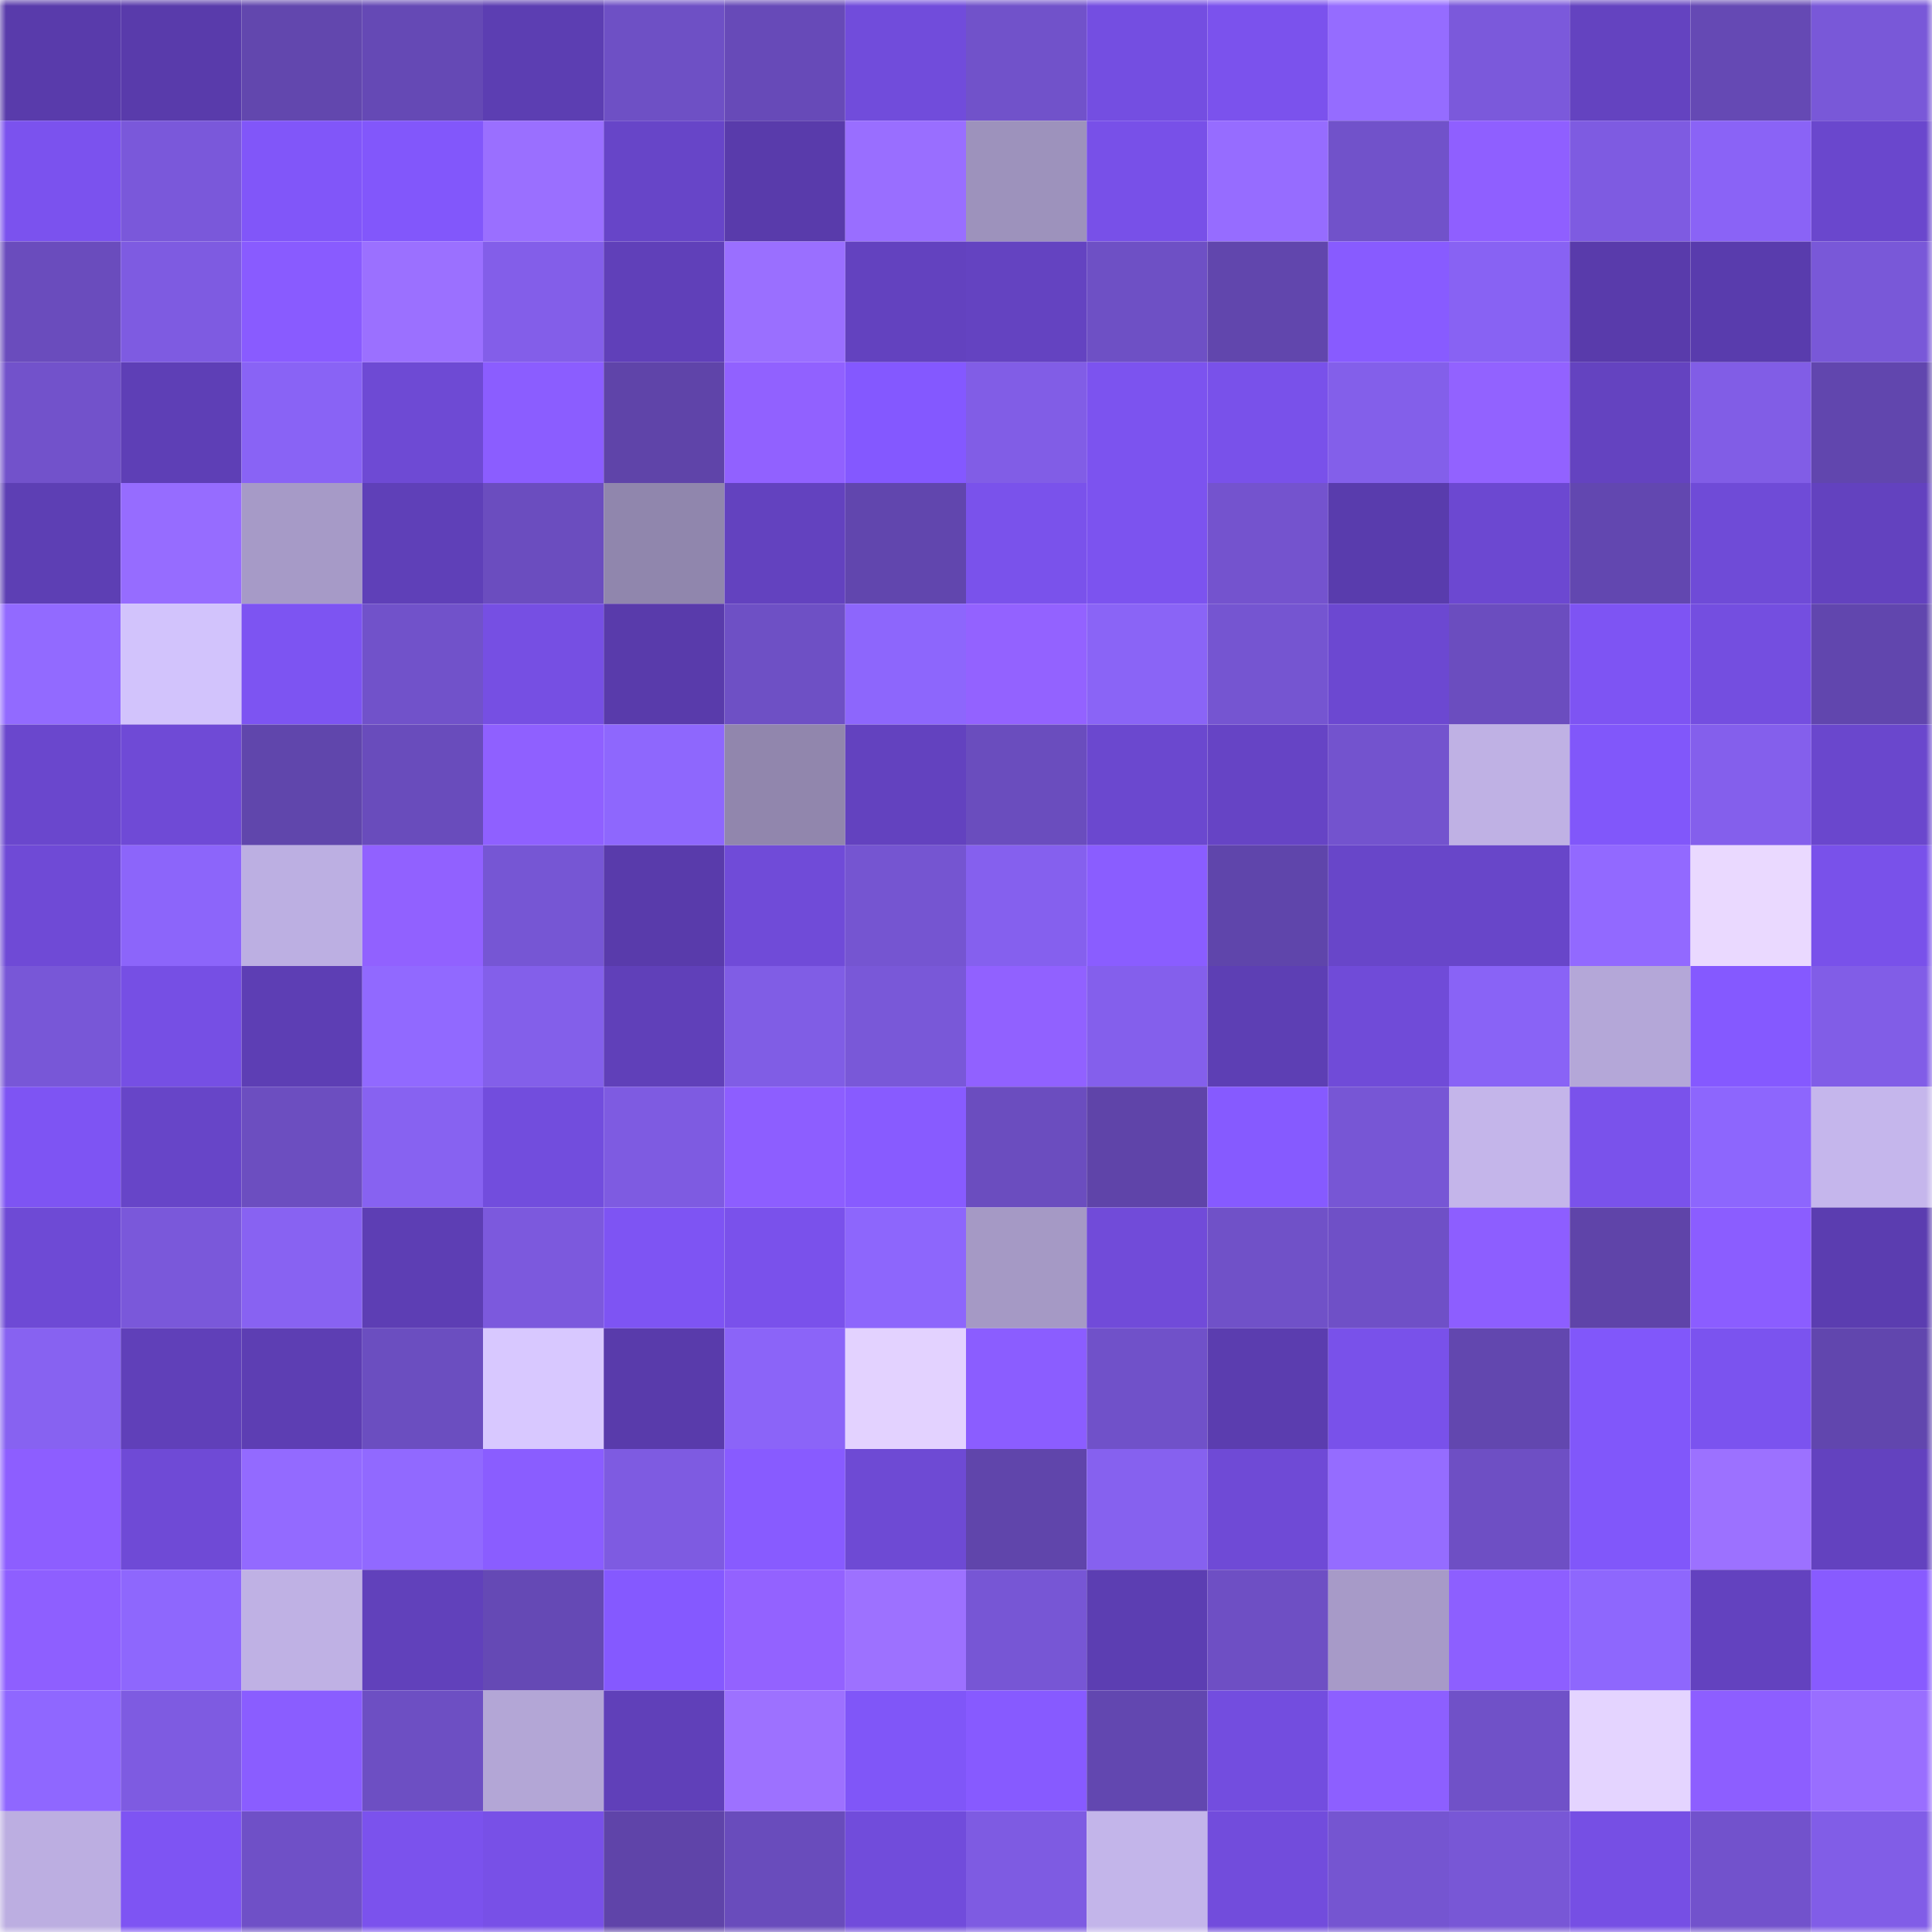<svg viewBox="0 0 160 160" fill="none" role="img" xmlns="http://www.w3.org/2000/svg" width="240" height="240" name="linea%2Cruroc.linea.eth"><mask id="723859726" mask-type="alpha" maskUnits="userSpaceOnUse" x="0" y="0" width="160" height="160"><rect width="160" height="160" fill="#FFFFFF"></rect></mask><g mask="url(#723859726)"><rect x="0" y="0" width="10" height="10" fill="#593bab"></rect><rect x="10" y="0" width="10" height="10" fill="#593bab"></rect><rect x="20" y="0" width="10" height="10" fill="#6247ae"></rect><rect x="30" y="0" width="10" height="10" fill="#6549b5"></rect><rect x="40" y="0" width="10" height="10" fill="#5c3eb2"></rect><rect x="50" y="0" width="10" height="10" fill="#6e50c5"></rect><rect x="60" y="0" width="10" height="10" fill="#674ab8"></rect><rect x="70" y="0" width="10" height="10" fill="#714cdb"></rect><rect x="80" y="0" width="10" height="10" fill="#7152ca"></rect><rect x="90" y="0" width="10" height="10" fill="#744ee1"></rect><rect x="100" y="0" width="10" height="10" fill="#7b52ed"></rect><rect x="110" y="0" width="10" height="10" fill="#956cff"></rect><rect x="120" y="0" width="10" height="10" fill="#7b59db"></rect><rect x="130" y="0" width="10" height="10" fill="#6443c0"></rect><rect x="140" y="0" width="10" height="10" fill="#6549b4"></rect><rect x="150" y="0" width="10" height="10" fill="#7958d8"></rect><rect x="0" y="10" width="10" height="10" fill="#7b52ee"></rect><rect x="10" y="10" width="10" height="10" fill="#7a58da"></rect><rect x="20" y="10" width="10" height="10" fill="#8156f9"></rect><rect x="30" y="10" width="10" height="10" fill="#8257fb"></rect><rect x="40" y="10" width="10" height="10" fill="#9a6fff"></rect><rect x="50" y="10" width="10" height="10" fill="#6745c8"></rect><rect x="60" y="10" width="10" height="10" fill="#593bab"></rect><rect x="70" y="10" width="10" height="10" fill="#996eff"></rect><rect x="80" y="10" width="10" height="10" fill="#9d92bc"></rect><rect x="90" y="10" width="10" height="10" fill="#7850e8"></rect><rect x="100" y="10" width="10" height="10" fill="#966cff"></rect><rect x="110" y="10" width="10" height="10" fill="#7152ca"></rect><rect x="120" y="10" width="10" height="10" fill="#8f5fff"></rect><rect x="130" y="10" width="10" height="10" fill="#7e5be1"></rect><rect x="140" y="10" width="10" height="10" fill="#8a63f6"></rect><rect x="150" y="10" width="10" height="10" fill="#6a47cd"></rect><rect x="0" y="20" width="10" height="10" fill="#6a4cbd"></rect><rect x="10" y="20" width="10" height="10" fill="#7e5be1"></rect><rect x="20" y="20" width="10" height="10" fill="#895bff"></rect><rect x="30" y="20" width="10" height="10" fill="#9b70ff"></rect><rect x="40" y="20" width="10" height="10" fill="#835ee9"></rect><rect x="50" y="20" width="10" height="10" fill="#6040b9"></rect><rect x="60" y="20" width="10" height="10" fill="#9a6fff"></rect><rect x="70" y="20" width="10" height="10" fill="#6342bf"></rect><rect x="80" y="20" width="10" height="10" fill="#6443c1"></rect><rect x="90" y="20" width="10" height="10" fill="#6e50c5"></rect><rect x="100" y="20" width="10" height="10" fill="#6146ad"></rect><rect x="110" y="20" width="10" height="10" fill="#885bff"></rect><rect x="120" y="20" width="10" height="10" fill="#8862f3"></rect><rect x="130" y="20" width="10" height="10" fill="#593bab"></rect><rect x="140" y="20" width="10" height="10" fill="#593cad"></rect><rect x="150" y="20" width="10" height="10" fill="#7958d8"></rect><rect x="0" y="30" width="10" height="10" fill="#7252cb"></rect><rect x="10" y="30" width="10" height="10" fill="#5e3fb6"></rect><rect x="20" y="30" width="10" height="10" fill="#8963f5"></rect><rect x="30" y="30" width="10" height="10" fill="#6e4ad4"></rect><rect x="40" y="30" width="10" height="10" fill="#8b5dff"></rect><rect x="50" y="30" width="10" height="10" fill="#5f44a9"></rect><rect x="60" y="30" width="10" height="10" fill="#9161ff"></rect><rect x="70" y="30" width="10" height="10" fill="#8458ff"></rect><rect x="80" y="30" width="10" height="10" fill="#815de6"></rect><rect x="90" y="30" width="10" height="10" fill="#7c53ef"></rect><rect x="100" y="30" width="10" height="10" fill="#7951ea"></rect><rect x="110" y="30" width="10" height="10" fill="#835fea"></rect><rect x="120" y="30" width="10" height="10" fill="#9262ff"></rect><rect x="130" y="30" width="10" height="10" fill="#6443c0"></rect><rect x="140" y="30" width="10" height="10" fill="#815de6"></rect><rect x="150" y="30" width="10" height="10" fill="#6146ae"></rect><rect x="0" y="40" width="10" height="10" fill="#5d3fb4"></rect><rect x="10" y="40" width="10" height="10" fill="#966cff"></rect><rect x="20" y="40" width="10" height="10" fill="#a69ac7"></rect><rect x="30" y="40" width="10" height="10" fill="#5f40b8"></rect><rect x="40" y="40" width="10" height="10" fill="#6b4dbf"></rect><rect x="50" y="40" width="10" height="10" fill="#9086ad"></rect><rect x="60" y="40" width="10" height="10" fill="#6342bf"></rect><rect x="70" y="40" width="10" height="10" fill="#6146ae"></rect><rect x="80" y="40" width="10" height="10" fill="#7a52eb"></rect><rect x="90" y="40" width="10" height="10" fill="#7c53ef"></rect><rect x="100" y="40" width="10" height="10" fill="#7453ce"></rect><rect x="110" y="40" width="10" height="10" fill="#593cad"></rect><rect x="120" y="40" width="10" height="10" fill="#6c48d1"></rect><rect x="130" y="40" width="10" height="10" fill="#6247b0"></rect><rect x="140" y="40" width="10" height="10" fill="#6f4bd7"></rect><rect x="150" y="40" width="10" height="10" fill="#6342bf"></rect><rect x="0" y="50" width="10" height="10" fill="#926aff"></rect><rect x="10" y="50" width="10" height="10" fill="#d2c3fc"></rect><rect x="20" y="50" width="10" height="10" fill="#7d54f2"></rect><rect x="30" y="50" width="10" height="10" fill="#7152ca"></rect><rect x="40" y="50" width="10" height="10" fill="#764fe3"></rect><rect x="50" y="50" width="10" height="10" fill="#593bab"></rect><rect x="60" y="50" width="10" height="10" fill="#6e50c5"></rect><rect x="70" y="50" width="10" height="10" fill="#8d66fc"></rect><rect x="80" y="50" width="10" height="10" fill="#9362ff"></rect><rect x="90" y="50" width="10" height="10" fill="#8a64f6"></rect><rect x="100" y="50" width="10" height="10" fill="#7555d1"></rect><rect x="110" y="50" width="10" height="10" fill="#6c48d1"></rect><rect x="120" y="50" width="10" height="10" fill="#6b4dbf"></rect><rect x="130" y="50" width="10" height="10" fill="#7e54f3"></rect><rect x="140" y="50" width="10" height="10" fill="#744ee0"></rect><rect x="150" y="50" width="10" height="10" fill="#6146ae"></rect><rect x="0" y="60" width="10" height="10" fill="#6a47cd"></rect><rect x="10" y="60" width="10" height="10" fill="#6f4ad6"></rect><rect x="20" y="60" width="10" height="10" fill="#6046ac"></rect><rect x="30" y="60" width="10" height="10" fill="#694cbc"></rect><rect x="40" y="60" width="10" height="10" fill="#8f60ff"></rect><rect x="50" y="60" width="10" height="10" fill="#8e67fd"></rect><rect x="60" y="60" width="10" height="10" fill="#9186ad"></rect><rect x="70" y="60" width="10" height="10" fill="#6342bf"></rect><rect x="80" y="60" width="10" height="10" fill="#6a4dbe"></rect><rect x="90" y="60" width="10" height="10" fill="#6b48cf"></rect><rect x="100" y="60" width="10" height="10" fill="#6644c5"></rect><rect x="110" y="60" width="10" height="10" fill="#7353ce"></rect><rect x="120" y="60" width="10" height="10" fill="#bfb1e4"></rect><rect x="130" y="60" width="10" height="10" fill="#8157fa"></rect><rect x="140" y="60" width="10" height="10" fill="#845fec"></rect><rect x="150" y="60" width="10" height="10" fill="#6a47cd"></rect><rect x="0" y="70" width="10" height="10" fill="#6f4ad6"></rect><rect x="10" y="70" width="10" height="10" fill="#8c65fa"></rect><rect x="20" y="70" width="10" height="10" fill="#bcafe2"></rect><rect x="30" y="70" width="10" height="10" fill="#9161ff"></rect><rect x="40" y="70" width="10" height="10" fill="#7656d4"></rect><rect x="50" y="70" width="10" height="10" fill="#593bab"></rect><rect x="60" y="70" width="10" height="10" fill="#704bd8"></rect><rect x="70" y="70" width="10" height="10" fill="#7555d1"></rect><rect x="80" y="70" width="10" height="10" fill="#8560ee"></rect><rect x="90" y="70" width="10" height="10" fill="#8a5dff"></rect><rect x="100" y="70" width="10" height="10" fill="#5f45ab"></rect><rect x="110" y="70" width="10" height="10" fill="#6846c9"></rect><rect x="120" y="70" width="10" height="10" fill="#6846c9"></rect><rect x="130" y="70" width="10" height="10" fill="#9269ff"></rect><rect x="140" y="70" width="10" height="10" fill="#ead9ff"></rect><rect x="150" y="70" width="10" height="10" fill="#7951ea"></rect><rect x="0" y="80" width="10" height="10" fill="#7857d7"></rect><rect x="10" y="80" width="10" height="10" fill="#764fe4"></rect><rect x="20" y="80" width="10" height="10" fill="#5d3eb4"></rect><rect x="30" y="80" width="10" height="10" fill="#9169ff"></rect><rect x="40" y="80" width="10" height="10" fill="#835fea"></rect><rect x="50" y="80" width="10" height="10" fill="#6040b9"></rect><rect x="60" y="80" width="10" height="10" fill="#805de5"></rect><rect x="70" y="80" width="10" height="10" fill="#7958d8"></rect><rect x="80" y="80" width="10" height="10" fill="#9161ff"></rect><rect x="90" y="80" width="10" height="10" fill="#845fec"></rect><rect x="100" y="80" width="10" height="10" fill="#5d3fb4"></rect><rect x="110" y="80" width="10" height="10" fill="#704bd8"></rect><rect x="120" y="80" width="10" height="10" fill="#8963f6"></rect><rect x="130" y="80" width="10" height="10" fill="#b4a7d8"></rect><rect x="140" y="80" width="10" height="10" fill="#8559ff"></rect><rect x="150" y="80" width="10" height="10" fill="#815de7"></rect><rect x="0" y="90" width="10" height="10" fill="#7e54f3"></rect><rect x="10" y="90" width="10" height="10" fill="#6745c8"></rect><rect x="20" y="90" width="10" height="10" fill="#6c4ec0"></rect><rect x="30" y="90" width="10" height="10" fill="#8762f1"></rect><rect x="40" y="90" width="10" height="10" fill="#724ddd"></rect><rect x="50" y="90" width="10" height="10" fill="#7e5be1"></rect><rect x="60" y="90" width="10" height="10" fill="#8d5eff"></rect><rect x="70" y="90" width="10" height="10" fill="#885bff"></rect><rect x="80" y="90" width="10" height="10" fill="#6b4dbf"></rect><rect x="90" y="90" width="10" height="10" fill="#5f44a9"></rect><rect x="100" y="90" width="10" height="10" fill="#865aff"></rect><rect x="110" y="90" width="10" height="10" fill="#7756d5"></rect><rect x="120" y="90" width="10" height="10" fill="#c4b5ea"></rect><rect x="130" y="90" width="10" height="10" fill="#7a52eb"></rect><rect x="140" y="90" width="10" height="10" fill="#8d66fd"></rect><rect x="150" y="90" width="10" height="10" fill="#c5b6ec"></rect><rect x="0" y="100" width="10" height="10" fill="#6e4ad5"></rect><rect x="10" y="100" width="10" height="10" fill="#7a58da"></rect><rect x="20" y="100" width="10" height="10" fill="#8862f2"></rect><rect x="30" y="100" width="10" height="10" fill="#5d3eb4"></rect><rect x="40" y="100" width="10" height="10" fill="#7c59dd"></rect><rect x="50" y="100" width="10" height="10" fill="#7e54f3"></rect><rect x="60" y="100" width="10" height="10" fill="#7a51eb"></rect><rect x="70" y="100" width="10" height="10" fill="#8d66fc"></rect><rect x="80" y="100" width="10" height="10" fill="#a599c5"></rect><rect x="90" y="100" width="10" height="10" fill="#714bd9"></rect><rect x="100" y="100" width="10" height="10" fill="#7051c8"></rect><rect x="110" y="100" width="10" height="10" fill="#6f50c7"></rect><rect x="120" y="100" width="10" height="10" fill="#8d5eff"></rect><rect x="130" y="100" width="10" height="10" fill="#5f44a9"></rect><rect x="140" y="100" width="10" height="10" fill="#8b5dff"></rect><rect x="150" y="100" width="10" height="10" fill="#5b3db0"></rect><rect x="0" y="110" width="10" height="10" fill="#8762f1"></rect><rect x="10" y="110" width="10" height="10" fill="#6040b9"></rect><rect x="20" y="110" width="10" height="10" fill="#5d3eb3"></rect><rect x="30" y="110" width="10" height="10" fill="#6b4ec0"></rect><rect x="40" y="110" width="10" height="10" fill="#d8c8ff"></rect><rect x="50" y="110" width="10" height="10" fill="#593bab"></rect><rect x="60" y="110" width="10" height="10" fill="#8b64f8"></rect><rect x="70" y="110" width="10" height="10" fill="#e3d2ff"></rect><rect x="80" y="110" width="10" height="10" fill="#8b5dff"></rect><rect x="90" y="110" width="10" height="10" fill="#7051c9"></rect><rect x="100" y="110" width="10" height="10" fill="#5b3daf"></rect><rect x="110" y="110" width="10" height="10" fill="#7951ea"></rect><rect x="120" y="110" width="10" height="10" fill="#6247af"></rect><rect x="130" y="110" width="10" height="10" fill="#8157fa"></rect><rect x="140" y="110" width="10" height="10" fill="#7b53ef"></rect><rect x="150" y="110" width="10" height="10" fill="#6146ae"></rect><rect x="0" y="120" width="10" height="10" fill="#8d5eff"></rect><rect x="10" y="120" width="10" height="10" fill="#6f4ad6"></rect><rect x="20" y="120" width="10" height="10" fill="#936aff"></rect><rect x="30" y="120" width="10" height="10" fill="#9169ff"></rect><rect x="40" y="120" width="10" height="10" fill="#8a5dff"></rect><rect x="50" y="120" width="10" height="10" fill="#7e5be1"></rect><rect x="60" y="120" width="10" height="10" fill="#885bff"></rect><rect x="70" y="120" width="10" height="10" fill="#6e4ad4"></rect><rect x="80" y="120" width="10" height="10" fill="#6045ab"></rect><rect x="90" y="120" width="10" height="10" fill="#8661ef"></rect><rect x="100" y="120" width="10" height="10" fill="#6f4ad6"></rect><rect x="110" y="120" width="10" height="10" fill="#956cff"></rect><rect x="120" y="120" width="10" height="10" fill="#6e4fc4"></rect><rect x="130" y="120" width="10" height="10" fill="#8157fa"></rect><rect x="140" y="120" width="10" height="10" fill="#9c71ff"></rect><rect x="150" y="120" width="10" height="10" fill="#6342bf"></rect><rect x="0" y="130" width="10" height="10" fill="#8e5fff"></rect><rect x="10" y="130" width="10" height="10" fill="#8e67fd"></rect><rect x="20" y="130" width="10" height="10" fill="#bfb1e4"></rect><rect x="30" y="130" width="10" height="10" fill="#6141bb"></rect><rect x="40" y="130" width="10" height="10" fill="#6549b5"></rect><rect x="50" y="130" width="10" height="10" fill="#8559ff"></rect><rect x="60" y="130" width="10" height="10" fill="#9362ff"></rect><rect x="70" y="130" width="10" height="10" fill="#9d71ff"></rect><rect x="80" y="130" width="10" height="10" fill="#7756d5"></rect><rect x="90" y="130" width="10" height="10" fill="#5c3eb2"></rect><rect x="100" y="130" width="10" height="10" fill="#6e4fc4"></rect><rect x="110" y="130" width="10" height="10" fill="#a79ac8"></rect><rect x="120" y="130" width="10" height="10" fill="#8d5fff"></rect><rect x="130" y="130" width="10" height="10" fill="#8e67fd"></rect><rect x="140" y="130" width="10" height="10" fill="#6342bf"></rect><rect x="150" y="130" width="10" height="10" fill="#885bff"></rect><rect x="0" y="140" width="10" height="10" fill="#8f67ff"></rect><rect x="10" y="140" width="10" height="10" fill="#7e5be1"></rect><rect x="20" y="140" width="10" height="10" fill="#8a5dff"></rect><rect x="30" y="140" width="10" height="10" fill="#6d4fc3"></rect><rect x="40" y="140" width="10" height="10" fill="#b3a6d6"></rect><rect x="50" y="140" width="10" height="10" fill="#6040b9"></rect><rect x="60" y="140" width="10" height="10" fill="#9d71ff"></rect><rect x="70" y="140" width="10" height="10" fill="#8056f8"></rect><rect x="80" y="140" width="10" height="10" fill="#875aff"></rect><rect x="90" y="140" width="10" height="10" fill="#6247b0"></rect><rect x="100" y="140" width="10" height="10" fill="#734ddf"></rect><rect x="110" y="140" width="10" height="10" fill="#8d5fff"></rect><rect x="120" y="140" width="10" height="10" fill="#7051c8"></rect><rect x="130" y="140" width="10" height="10" fill="#e4d4ff"></rect><rect x="140" y="140" width="10" height="10" fill="#8d5eff"></rect><rect x="150" y="140" width="10" height="10" fill="#996eff"></rect><rect x="0" y="150" width="10" height="10" fill="#bcaee1"></rect><rect x="10" y="150" width="10" height="10" fill="#7e54f3"></rect><rect x="20" y="150" width="10" height="10" fill="#6f50c7"></rect><rect x="30" y="150" width="10" height="10" fill="#7b52ed"></rect><rect x="40" y="150" width="10" height="10" fill="#7850e7"></rect><rect x="50" y="150" width="10" height="10" fill="#5f44a9"></rect><rect x="60" y="150" width="10" height="10" fill="#694cbc"></rect><rect x="70" y="150" width="10" height="10" fill="#714cdb"></rect><rect x="80" y="150" width="10" height="10" fill="#7e5be2"></rect><rect x="90" y="150" width="10" height="10" fill="#c3b5ea"></rect><rect x="100" y="150" width="10" height="10" fill="#724cdc"></rect><rect x="110" y="150" width="10" height="10" fill="#7555d1"></rect><rect x="120" y="150" width="10" height="10" fill="#7857d6"></rect><rect x="130" y="150" width="10" height="10" fill="#764fe4"></rect><rect x="140" y="150" width="10" height="10" fill="#7252cc"></rect><rect x="150" y="150" width="10" height="10" fill="#815de7"></rect></g></svg>